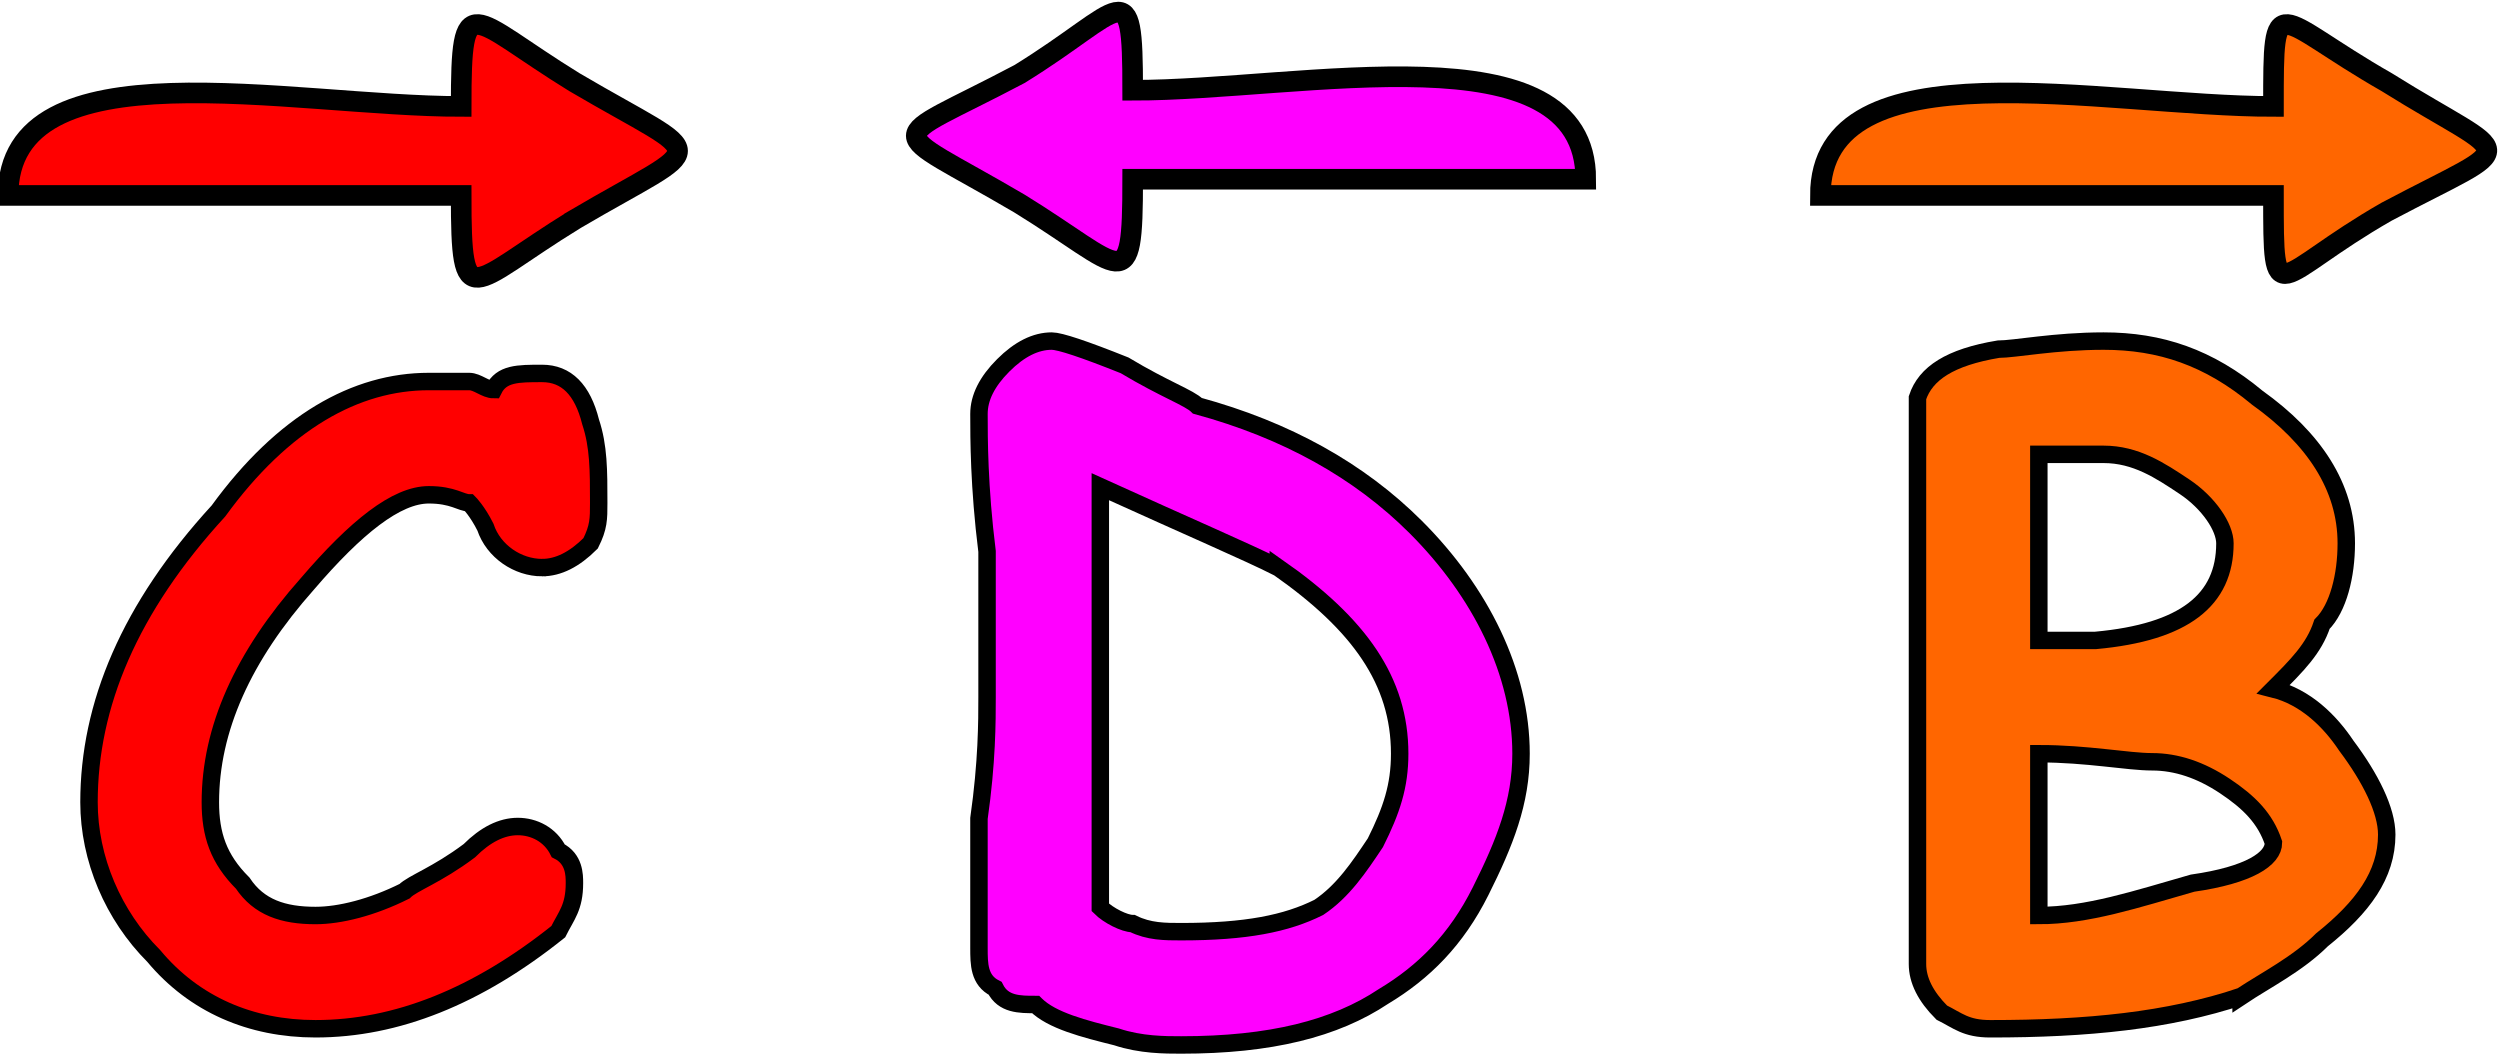 <?xml version="1.0" encoding="UTF-8"?>
<!DOCTYPE svg PUBLIC "-//W3C//DTD SVG 1.1//EN" "http://www.w3.org/Graphics/SVG/1.1/DTD/svg11.dtd">
<!-- Creator: CorelDRAW X8 -->
<svg xmlns="http://www.w3.org/2000/svg" xml:space="preserve" width="24.229mm" height="10.218mm" version="1.1" style="shape-rendering:geometricPrecision; text-rendering:geometricPrecision; image-rendering:optimizeQuality; fill-rule:evenodd; clip-rule:evenodd"
viewBox="0 0 309 130"
 xmlns:xlink="http://www.w3.org/1999/xlink">
 <defs>
  <style type="text/css">
   <![CDATA[
    .str0 {stroke:black;stroke-width:2.156}
    .str2 {stroke:black;stroke-width:2.156}
    .str4 {stroke:black;stroke-width:2.156}
    .str1 {stroke:black;stroke-width:2.547}
    .str3 {stroke:black;stroke-width:2.547}
    .fil1 {fill:none;fill-rule:nonzero}
    .fil2 {fill:red}
    .fil4 {fill:fuchsia}
    .fil6 {fill:#FF6600}
    .fil0 {fill:red;fill-rule:nonzero}
    .fil3 {fill:fuchsia;fill-rule:nonzero}
    .fil5 {fill:#FF6600;fill-rule:nonzero}
   ]]>
  </style>
 </defs>
 <g id="Vrstva_x0020_1">
  <g id="_1709554269296">
   <path class="fil0" d="M67 70c-3,0 -6,-2 -7,-5 -1,-2 -2,-3 -2,-3 -1,0 -2,-1 -5,-1 -4,0 -9,4 -15,11 -8,9 -12,18 -12,27 0,4 1,7 4,10 2,3 5,4 9,4 3,0 7,-1 11,-3 1,-1 4,-2 8,-5 2,-2 4,-3 6,-3 2,0 4,1 5,3 2,1 2,3 2,4 0,3 -1,4 -2,6 -10,8 -20,12 -30,12 -8,0 -15,-3 -20,-9 -5,-5 -8,-12 -8,-19 0,-12 5,-24 16,-36 8,-11 17,-16 26,-16 2,0 3,0 5,0 1,0 2,1 3,1 1,-2 3,-2 6,-2 3,0 5,2 6,6 1,3 1,6 1,10 0,2 0,3 -1,5 -2,2 -4,3 -6,3z"/>
   <path id="1" class="fil1 str0" d="M67 70c-3,0 -6,-2 -7,-5 -1,-2 -2,-3 -2,-3 -1,0 -2,-1 -5,-1 -4,0 -9,4 -15,11 -8,9 -12,18 -12,27 0,4 1,7 4,10 2,3 5,4 9,4 3,0 7,-1 11,-3 1,-1 4,-2 8,-5 2,-2 4,-3 6,-3 2,0 4,1 5,3 2,1 2,3 2,4 0,3 -1,4 -2,6 -10,8 -20,12 -30,12 -8,0 -15,-3 -20,-9 -5,-5 -8,-12 -8,-19 0,-12 5,-24 16,-36 8,-11 17,-16 26,-16 2,0 3,0 5,0 1,0 2,1 3,1 1,-2 3,-2 6,-2 3,0 5,2 6,6 1,3 1,6 1,10 0,2 0,3 -1,5 -2,2 -4,3 -6,3z"/>
   <path class="fil2 str1" d="M71 27c-13,8 -14,12 -14,-3 -18,0 -37,0 -56,0 0,-19 35,-11 56,-11 0,-15 1,-11 14,-3 17,10 17,7 0,17z"/>
  </g>
  <g id="_1709554269456">
   <path class="fil3" d="M128 124c-2,0 -4,0 -5,-2 -2,-1 -2,-3 -2,-5 0,-3 0,-9 0,-16 1,-7 1,-12 1,-15 0,-4 0,-10 0,-18 -1,-8 -1,-14 -1,-17 0,-2 1,-4 3,-6 2,-2 4,-3 6,-3 1,0 4,1 9,3 5,3 8,4 9,5 11,3 20,8 27,15 8,8 13,18 13,28 0,6 -2,11 -5,17 -3,6 -7,10 -12,13 -6,4 -14,6 -25,6 -2,0 -5,0 -8,-1 -4,-1 -8,-2 -10,-4zm30 -54c-4,-2 -11,-5 -22,-10l0 52c1,1 3,2 4,2 2,1 4,1 6,1 8,0 13,-1 17,-3 3,-2 5,-5 7,-8 2,-4 3,-7 3,-11 0,-9 -5,-16 -15,-23z"/>
   <path id="1" class="fil1 str2" d="M128 124c-2,0 -4,0 -5,-2 -2,-1 -2,-3 -2,-5 0,-3 0,-9 0,-16 1,-7 1,-12 1,-15 0,-4 0,-10 0,-18 -1,-8 -1,-14 -1,-17 0,-2 1,-4 3,-6 2,-2 4,-3 6,-3 1,0 4,1 9,3 5,3 8,4 9,5 11,3 20,8 27,15 8,8 13,18 13,28 0,6 -2,11 -5,17 -3,6 -7,10 -12,13 -6,4 -14,6 -25,6 -2,0 -5,0 -8,-1 -4,-1 -8,-2 -10,-4zm30 -54c-4,-2 -11,-5 -22,-10l0 52c1,1 3,2 4,2 2,1 4,1 6,1 8,0 13,-1 17,-3 3,-2 5,-5 7,-8 2,-4 3,-7 3,-11 0,-9 -5,-16 -15,-23z"/>
   <path class="fil4 str3" d="M126 25c13,8 14,12 14,-3 18,0 37,0 56,0 0,-19 -35,-11 -56,-11 0,-15 -1,-10 -14,-2 -17,9 -17,6 0,16z"/>
  </g>
  <g id="_1709554272400">
   <path class="fil5" d="M277 123c-9,3 -19,4 -31,4 -3,0 -4,-1 -6,-2 -2,-2 -3,-4 -3,-6l0 -56c0,-2 0,-4 0,-7 0,-3 0,-5 0,-7 1,-3 4,-5 10,-6 2,0 7,-1 13,-1 7,0 13,2 19,7 7,5 11,11 11,18 0,4 -1,8 -3,10 -1,3 -3,5 -6,8 4,1 7,4 9,7 3,4 5,8 5,11 0,5 -3,9 -8,13 -3,3 -7,5 -10,7zm-17 -67c-5,0 -7,0 -8,0l0 12 0 11c3,0 5,0 7,0 11,-1 16,-5 16,-12 0,-2 -2,-5 -5,-7 -3,-2 -6,-4 -10,-4zm6 38c-3,0 -8,-1 -14,-1l0 20c6,0 12,-2 19,-4 7,-1 10,-3 10,-5 -1,-3 -3,-5 -6,-7 -3,-2 -6,-3 -9,-3z"/>
   <path id="1" class="fil1 str4" d="M277 123c-9,3 -19,4 -31,4 -3,0 -4,-1 -6,-2 -2,-2 -3,-4 -3,-6l0 -56c0,-2 0,-4 0,-7 0,-3 0,-5 0,-7 1,-3 4,-5 10,-6 2,0 7,-1 13,-1 7,0 13,2 19,7 7,5 11,11 11,18 0,4 -1,8 -3,10 -1,3 -3,5 -6,8 4,1 7,4 9,7 3,4 5,8 5,11 0,5 -3,9 -8,13 -3,3 -7,5 -10,7zm-17 -67c-5,0 -7,0 -8,0l0 12 0 11c3,0 5,0 7,0 11,-1 16,-5 16,-12 0,-2 -2,-5 -5,-7 -3,-2 -6,-4 -10,-4zm6 38c-3,0 -8,-1 -14,-1l0 20c6,0 12,-2 19,-4 7,-1 10,-3 10,-5 -1,-3 -3,-5 -6,-7 -3,-2 -6,-3 -9,-3z"/>
   <path class="fil6 str1" d="M295 26c-14,8 -14,13 -14,-2 -19,0 -38,0 -56,0 0,-19 35,-11 56,-11 0,-15 0,-11 14,-3 16,10 17,7 0,16z"/>
  </g>
 </g>
</svg>

